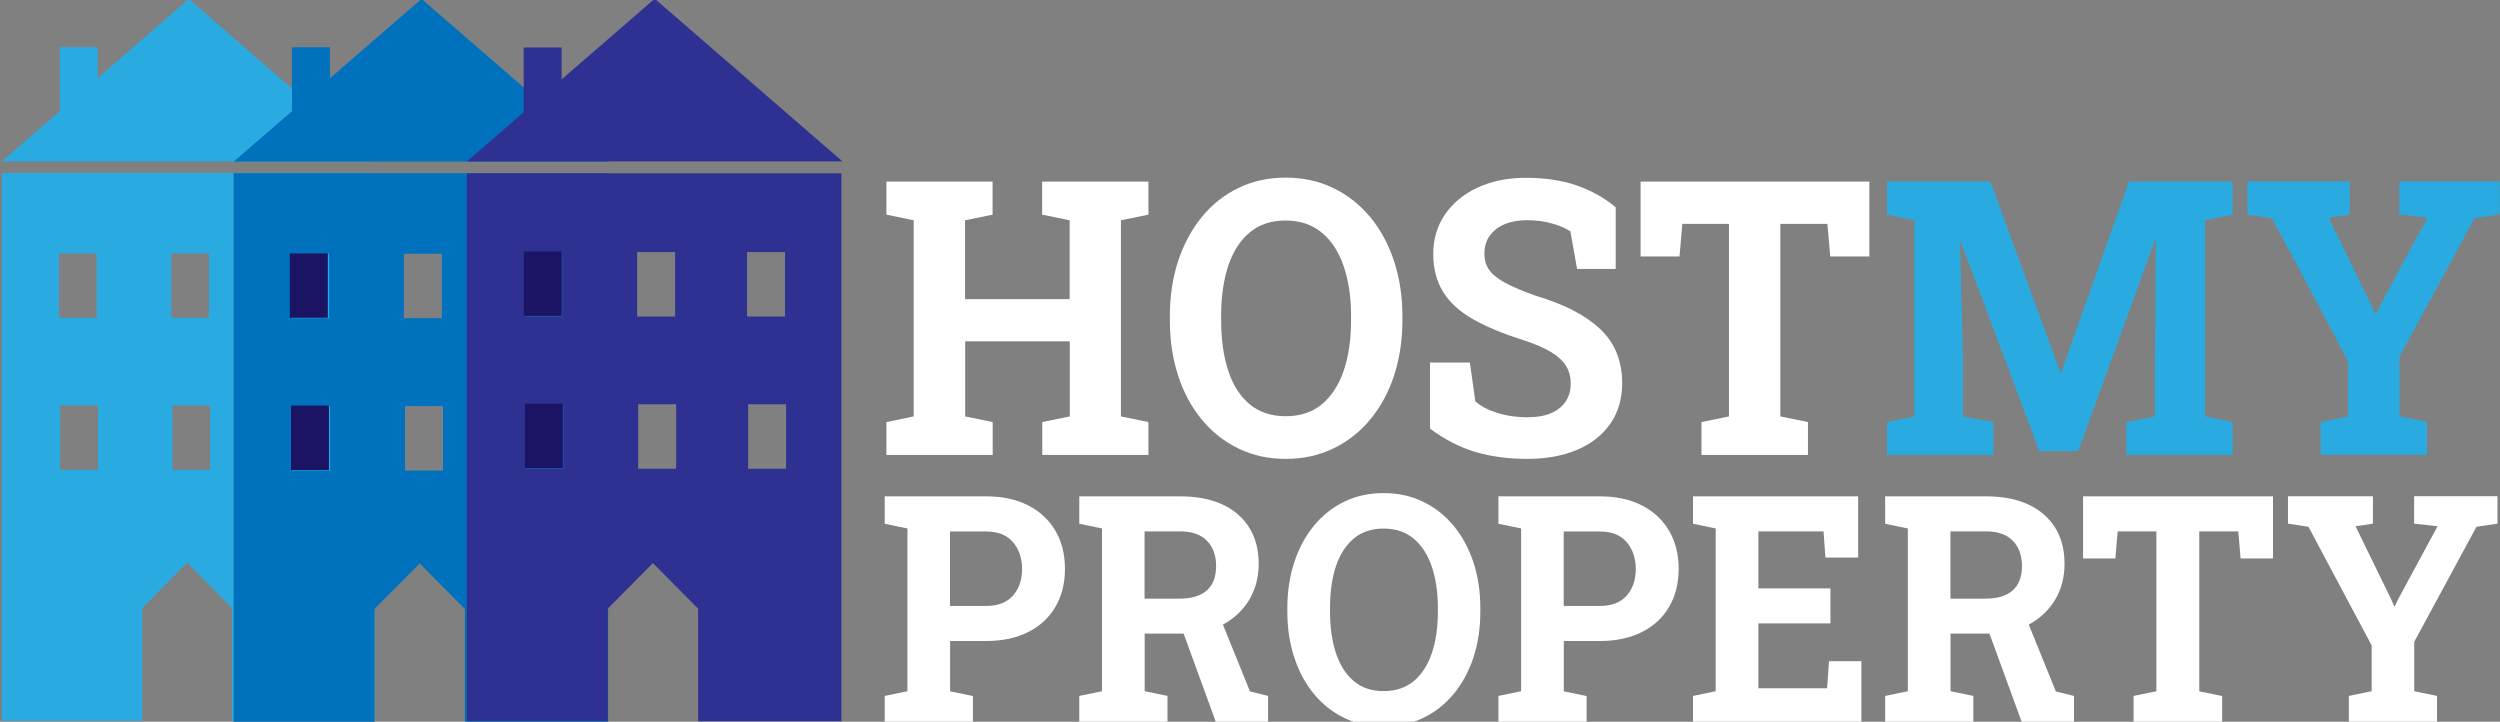 <svg version="1.1" id="Layer_1" xmlns="http://www.w3.org/2000/svg" xmlns:xlink="http://www.w3.org/1999/xlink" x="0px" y="0px"
	 viewBox="0 0 239 69" style="enable-background:new 0 0 239 69;" xml:space="preserve">
<rect x="0" y="0" width="239" height="69" fill="#808080" stroke="none"/>
<style type="text/css">
	.st0{fill:#29ABE2;}
	.st1{fill:#0071BC;}
	.st2{fill:#2E3192;}
	.st3{fill:#1B1464;}
	.st4{fill:#FFFFFF;}
</style>
<g>
	<g>
		<g>
			<g>
				<g>
					<polygon class="st0" points="35.92,15.43 18.05,-0.1 9.34,7.47 9.34,4.51 5.73,4.51 5.73,10.61 0.18,15.43 					"/>
					<path class="st0" d="M0.18,16.54V68.9h13.41V58.14l4.3-4.36l4.3,4.36V68.9h13.63V16.54H0.18z M5.64,24.23h3.61v6.15H5.64V24.23
						z M9.36,44.91H5.75v-6.15h3.61V44.91z M16.37,24.23h3.61v6.15h-3.61V24.23z M20.09,44.91h-3.61v-6.15h3.61V44.91z"/>
				</g>
			</g>
			<g>
				<polygon class="st1" points="58.25,15.45 40.3,-0.1 31.54,7.48 31.54,4.52 27.91,4.52 27.91,10.63 22.34,15.45 				"/>
				<path class="st1" d="M22.33,16.56V69h13.47V58.22l4.32-4.36l4.32,4.36V69h13.7V16.56H22.33z M27.83,24.26h3.63v6.16h-3.63V24.26
					z M31.56,44.98h-3.63v-6.16h3.63V44.98z M38.61,24.26h3.63v6.16h-3.63V24.26z M42.35,44.98h-3.63v-6.16h3.63V44.98z"/>
			</g>
			<g>
				<path class="st2" d="M44.63,16.57v52.37H58.1V58.19l4.32-4.36l4.32,4.36v10.76h13.7V16.57H44.63z M50.12,24.1h3.63v6.16h-3.63
					V24.1z M53.86,44.81h-3.63v-6.16h3.63V44.81z M60.91,24.1h3.63v6.16h-3.63V24.1z M64.64,44.81h-3.63v-6.16h3.63V44.81z
					 M71.42,24.1h3.63v6.16h-3.63V24.1z M75.15,44.81h-3.63v-6.16h3.63V44.81z"/>
				<polygon class="st2" points="80.54,15.43 62.59,-0.12 53.69,7.59 53.69,4.54 50.06,4.54 50.06,10.7 50.1,10.7 44.64,15.43 				
					"/>
			</g>
			<rect x="27.71" y="24.22" class="st3" width="3.63" height="6.16"/>
			<rect x="27.82" y="38.77" class="st3" width="3.63" height="6.16"/>
			<rect x="50.07" y="24.04" class="st3" width="3.63" height="6.16"/>
			<rect x="50.18" y="38.59" class="st3" width="3.63" height="6.16"/>
		</g>
	</g>
	<g>
		<path class="st4" d="M84.74,43.49v-3.14l2.61-0.54V21.06l-2.61-0.54v-3.16h10.15v3.16l-2.63,0.54v7.54h10v-7.54l-2.63-0.54v-3.16
			h2.63h4.9h2.63v3.16l-2.63,0.54v18.75l2.63,0.54v3.14H99.64v-3.14l2.63-0.54v-7.18h-10v7.18l2.63,0.54v3.14H84.74z"/>
		<path class="st4" d="M122.91,43.87c-1.65,0-3.15-0.33-4.51-0.99c-1.36-0.66-2.53-1.58-3.51-2.77c-0.98-1.19-1.74-2.59-2.26-4.2
			c-0.53-1.61-0.79-3.37-0.79-5.29v-0.39c0-1.9,0.26-3.66,0.79-5.27c0.53-1.61,1.28-3.01,2.26-4.21c0.98-1.2,2.14-2.12,3.5-2.78
			c1.36-0.66,2.86-0.99,4.51-0.99c1.66,0,3.18,0.33,4.55,0.99c1.37,0.66,2.55,1.59,3.54,2.78c0.99,1.2,1.75,2.6,2.28,4.21
			c0.53,1.61,0.8,3.36,0.8,5.27v0.39c0,1.91-0.27,3.68-0.8,5.29c-0.53,1.61-1.29,3.01-2.28,4.2c-0.99,1.19-2.16,2.11-3.53,2.77
			C126.08,43.54,124.57,43.87,122.91,43.87z M122.91,39.79c1.39,0,2.55-0.38,3.47-1.15c0.92-0.77,1.61-1.84,2.08-3.21
			c0.47-1.38,0.7-2.98,0.7-4.81v-0.43c0-1.81-0.24-3.39-0.71-4.76s-1.17-2.44-2.1-3.2c-0.93-0.77-2.08-1.15-3.46-1.15
			c-1.37,0-2.51,0.38-3.42,1.14c-0.91,0.76-1.59,1.82-2.05,3.19c-0.45,1.36-0.68,2.96-0.68,4.79v0.43c0,1.83,0.23,3.43,0.68,4.81
			c0.45,1.38,1.14,2.45,2.05,3.21C120.39,39.41,121.54,39.79,122.91,39.79z"/>
		<path class="st4" d="M146.02,43.87c-1.81,0-3.45-0.22-4.93-0.65c-1.48-0.43-2.94-1.18-4.38-2.24v-6.32h3.81l0.52,3.71
			c0.51,0.45,1.2,0.82,2.09,1.1c0.89,0.28,1.85,0.42,2.9,0.42c0.89,0,1.64-0.13,2.25-0.39c0.61-0.26,1.08-0.64,1.4-1.12
			c0.32-0.48,0.48-1.06,0.48-1.71c0-0.62-0.14-1.18-0.43-1.66c-0.29-0.48-0.76-0.93-1.41-1.33c-0.66-0.4-1.55-0.79-2.67-1.16
			c-1.94-0.61-3.55-1.28-4.82-2c-1.27-0.72-2.23-1.59-2.86-2.6c-0.63-1.01-0.95-2.23-0.95-3.65c0-1.41,0.37-2.66,1.1-3.74
			c0.74-1.08,1.75-1.94,3.06-2.56c1.3-0.62,2.81-0.95,4.51-0.97c1.89-0.02,3.56,0.22,5.01,0.72c1.45,0.5,2.71,1.2,3.76,2.1v5.89
			h-3.69l-0.64-3.59c-0.43-0.29-1-0.54-1.73-0.75c-0.72-0.22-1.55-0.32-2.47-0.32c-0.79,0-1.48,0.13-2.08,0.38
			c-0.6,0.25-1.07,0.62-1.42,1.09c-0.35,0.48-0.52,1.06-0.52,1.74c0,0.59,0.15,1.1,0.45,1.53c0.3,0.44,0.81,0.85,1.52,1.24
			c0.71,0.39,1.7,0.8,2.95,1.25c2.71,0.8,4.76,1.86,6.15,3.18c1.4,1.32,2.1,3.04,2.1,5.19c0,1.48-0.38,2.77-1.13,3.85
			c-0.75,1.08-1.81,1.92-3.17,2.5C149.43,43.57,147.84,43.87,146.02,43.87z"/>
		<path class="st4" d="M162.66,43.49v-3.14l2.63-0.54V21.4h-4.46l-0.27,3.12h-3.72v-7.16h21.87v7.16h-3.74l-0.27-3.12h-4.5v18.41
			l2.64,0.54v3.14H162.66z"/>
		<path class="st0" d="M180.4,43.49v-3.14l2.61-0.54V21.06l-2.61-0.54v-3.16h2.61h7.27l6.68,18.21h0.1l6.47-18.21h9.9v3.16
			l-2.63,0.54v18.75l2.63,0.54v3.14h-10.15v-3.14l2.74-0.54v-5.01l0.08-11.79l-0.1-0.02l-7.32,20.14h-3.72l-7.49-19.97l-0.1,0.02
			l0.29,11.09v5.54l2.9,0.54v3.14H180.4z"/>
		<path class="st0" d="M221.85,43.49v-3.14l2.63-0.54v-5.28l-7.27-13.66l-2.36-0.36v-3.16h9.78v3.16l-2,0.31l4.07,8.34l0.37,0.84
			l0.1-0.02l0.37-0.79l4.53-8.38l-2.69-0.31v-3.16h9.6v3.16l-2.42,0.36l-7.17,13.24v5.69l2.63,0.54v3.14H221.85z"/>
		<path class="st4" d="M84.58,69.14v-2.61l2.17-0.45V50.52l-2.17-0.45v-2.62h2.17h7.52c1.56,0,2.9,0.29,4.03,0.87
			c1.13,0.58,1.99,1.39,2.6,2.43c0.61,1.04,0.91,2.25,0.91,3.63c0,1.38-0.3,2.59-0.91,3.63c-0.61,1.04-1.47,1.84-2.6,2.41
			c-1.13,0.57-2.47,0.86-4.03,0.86h-3.44v4.81l2.18,0.45v2.61H84.58z M90.82,57.93h3.44c1.14,0,2-0.33,2.58-0.99
			c0.58-0.66,0.87-1.5,0.87-2.53c0-1.04-0.29-1.9-0.87-2.58c-0.58-0.68-1.44-1.02-2.58-1.02h-3.44V57.93z"/>
		<path class="st4" d="M103.18,69.14v-2.61l2.17-0.45V50.52l-2.17-0.45v-2.62h9.64c1.57,0,2.91,0.26,4.03,0.77
			c1.12,0.52,1.98,1.26,2.58,2.22c0.6,0.96,0.9,2.12,0.9,3.47c0,1.27-0.3,2.41-0.89,3.41c-0.6,1-1.43,1.79-2.49,2.37
			c-1.06,0.58-2.29,0.87-3.68,0.88h-3.84v5.51l2.18,0.45v2.61H103.18z M109.43,57.23h3.33c1.17,0,2.05-0.27,2.63-0.8
			c0.58-0.53,0.87-1.3,0.87-2.32c0-1-0.29-1.81-0.87-2.41c-0.58-0.6-1.44-0.9-2.57-0.9h-3.4V57.23z M116.28,69.14l-3.42-9.37
			l3.68-0.97l2.96,7.3l1.73,0.43v2.61H116.28z"/>
		<path class="st4" d="M132.27,69.46c-1.37,0-2.62-0.27-3.75-0.82c-1.13-0.55-2.1-1.31-2.91-2.3c-0.82-0.99-1.44-2.15-1.88-3.49
			c-0.44-1.34-0.66-2.8-0.66-4.39v-0.33c0-1.58,0.22-3.04,0.66-4.37c0.44-1.34,1.06-2.5,1.87-3.49c0.81-0.99,1.78-1.76,2.91-2.31
			c1.13-0.55,2.38-0.82,3.75-0.82c1.38,0,2.64,0.27,3.77,0.82c1.14,0.55,2.12,1.32,2.94,2.31c0.82,0.99,1.45,2.16,1.89,3.49
			c0.44,1.34,0.66,2.79,0.66,4.37v0.33c0,1.59-0.22,3.05-0.66,4.39c-0.44,1.34-1.07,2.5-1.89,3.49c-0.82,0.99-1.8,1.76-2.93,2.3
			C134.91,69.18,133.65,69.46,132.27,69.46z M132.27,66.07c1.16,0,2.11-0.32,2.88-0.95c0.76-0.64,1.34-1.52,1.73-2.67
			c0.39-1.14,0.58-2.47,0.58-3.99V58.1c0-1.5-0.2-2.82-0.59-3.96c-0.39-1.14-0.97-2.02-1.74-2.66c-0.77-0.64-1.73-0.95-2.87-0.95
			c-1.14,0-2.08,0.32-2.84,0.95c-0.75,0.63-1.32,1.51-1.7,2.64c-0.38,1.13-0.57,2.46-0.57,3.98v0.36c0,1.52,0.19,2.85,0.57,3.99
			c0.38,1.14,0.95,2.03,1.71,2.67C130.19,65.76,131.14,66.07,132.27,66.07z"/>
		<path class="st4" d="M143.25,69.14v-2.61l2.17-0.45V50.52l-2.17-0.45v-2.62h2.17h7.52c1.56,0,2.9,0.29,4.03,0.87
			c1.13,0.58,1.99,1.39,2.6,2.43c0.61,1.04,0.91,2.25,0.91,3.63c0,1.38-0.3,2.59-0.91,3.63c-0.61,1.04-1.47,1.84-2.6,2.41
			c-1.13,0.57-2.47,0.86-4.03,0.86h-3.44v4.81l2.18,0.45v2.61H143.25z M149.49,57.93h3.44c1.14,0,2-0.33,2.58-0.99
			c0.58-0.66,0.87-1.5,0.87-2.53c0-1.04-0.29-1.9-0.87-2.58c-0.58-0.68-1.44-1.02-2.58-1.02h-3.44V57.93z"/>
		<path class="st4" d="M161.85,69.14v-2.61l2.17-0.45V50.52l-2.17-0.45v-2.62h15.79v5.85h-3.13l-0.18-2.5h-6.23v5.45h6.89v3.35
			h-6.89v6.2h6.57l0.18-2.59h3.1v5.93H161.85z"/>
		<path class="st4" d="M180.22,69.14v-2.61l2.17-0.45V50.52l-2.17-0.45v-2.62h9.64c1.57,0,2.91,0.26,4.03,0.77
			c1.12,0.52,1.98,1.26,2.58,2.22c0.6,0.96,0.9,2.12,0.9,3.47c0,1.27-0.3,2.41-0.89,3.41c-0.6,1-1.43,1.79-2.49,2.37
			c-1.06,0.58-2.29,0.87-3.68,0.88h-3.84v5.51l2.18,0.45v2.61H180.22z M186.47,57.23h3.33c1.17,0,2.05-0.27,2.63-0.8
			c0.58-0.53,0.87-1.3,0.87-2.32c0-1-0.29-1.81-0.87-2.41c-0.58-0.6-1.44-0.9-2.57-0.9h-3.4V57.23z M193.32,69.14l-3.42-9.37
			l3.68-0.97l2.96,7.3l1.73,0.43v2.61H193.32z"/>
		<path class="st4" d="M203.97,69.14v-2.61l2.18-0.45V50.8h-3.7l-0.22,2.59h-3.09v-5.94h18.16v5.94h-3.1l-0.22-2.59h-3.73v15.29
			l2.19,0.45v2.61H203.97z"/>
		<path class="st4" d="M224.55,69.14v-2.61l2.18-0.45v-4.38l-6.04-11.34l-1.96-0.3v-2.62h8.12v2.62l-1.66,0.25l3.38,6.93l0.31,0.7
			l0.08-0.01l0.31-0.66l3.76-6.96l-2.24-0.25v-2.62h7.97v2.62l-2.01,0.3l-5.95,11v4.72l2.18,0.45v2.61H224.55z"/>
	</g>
</g>
</svg>
